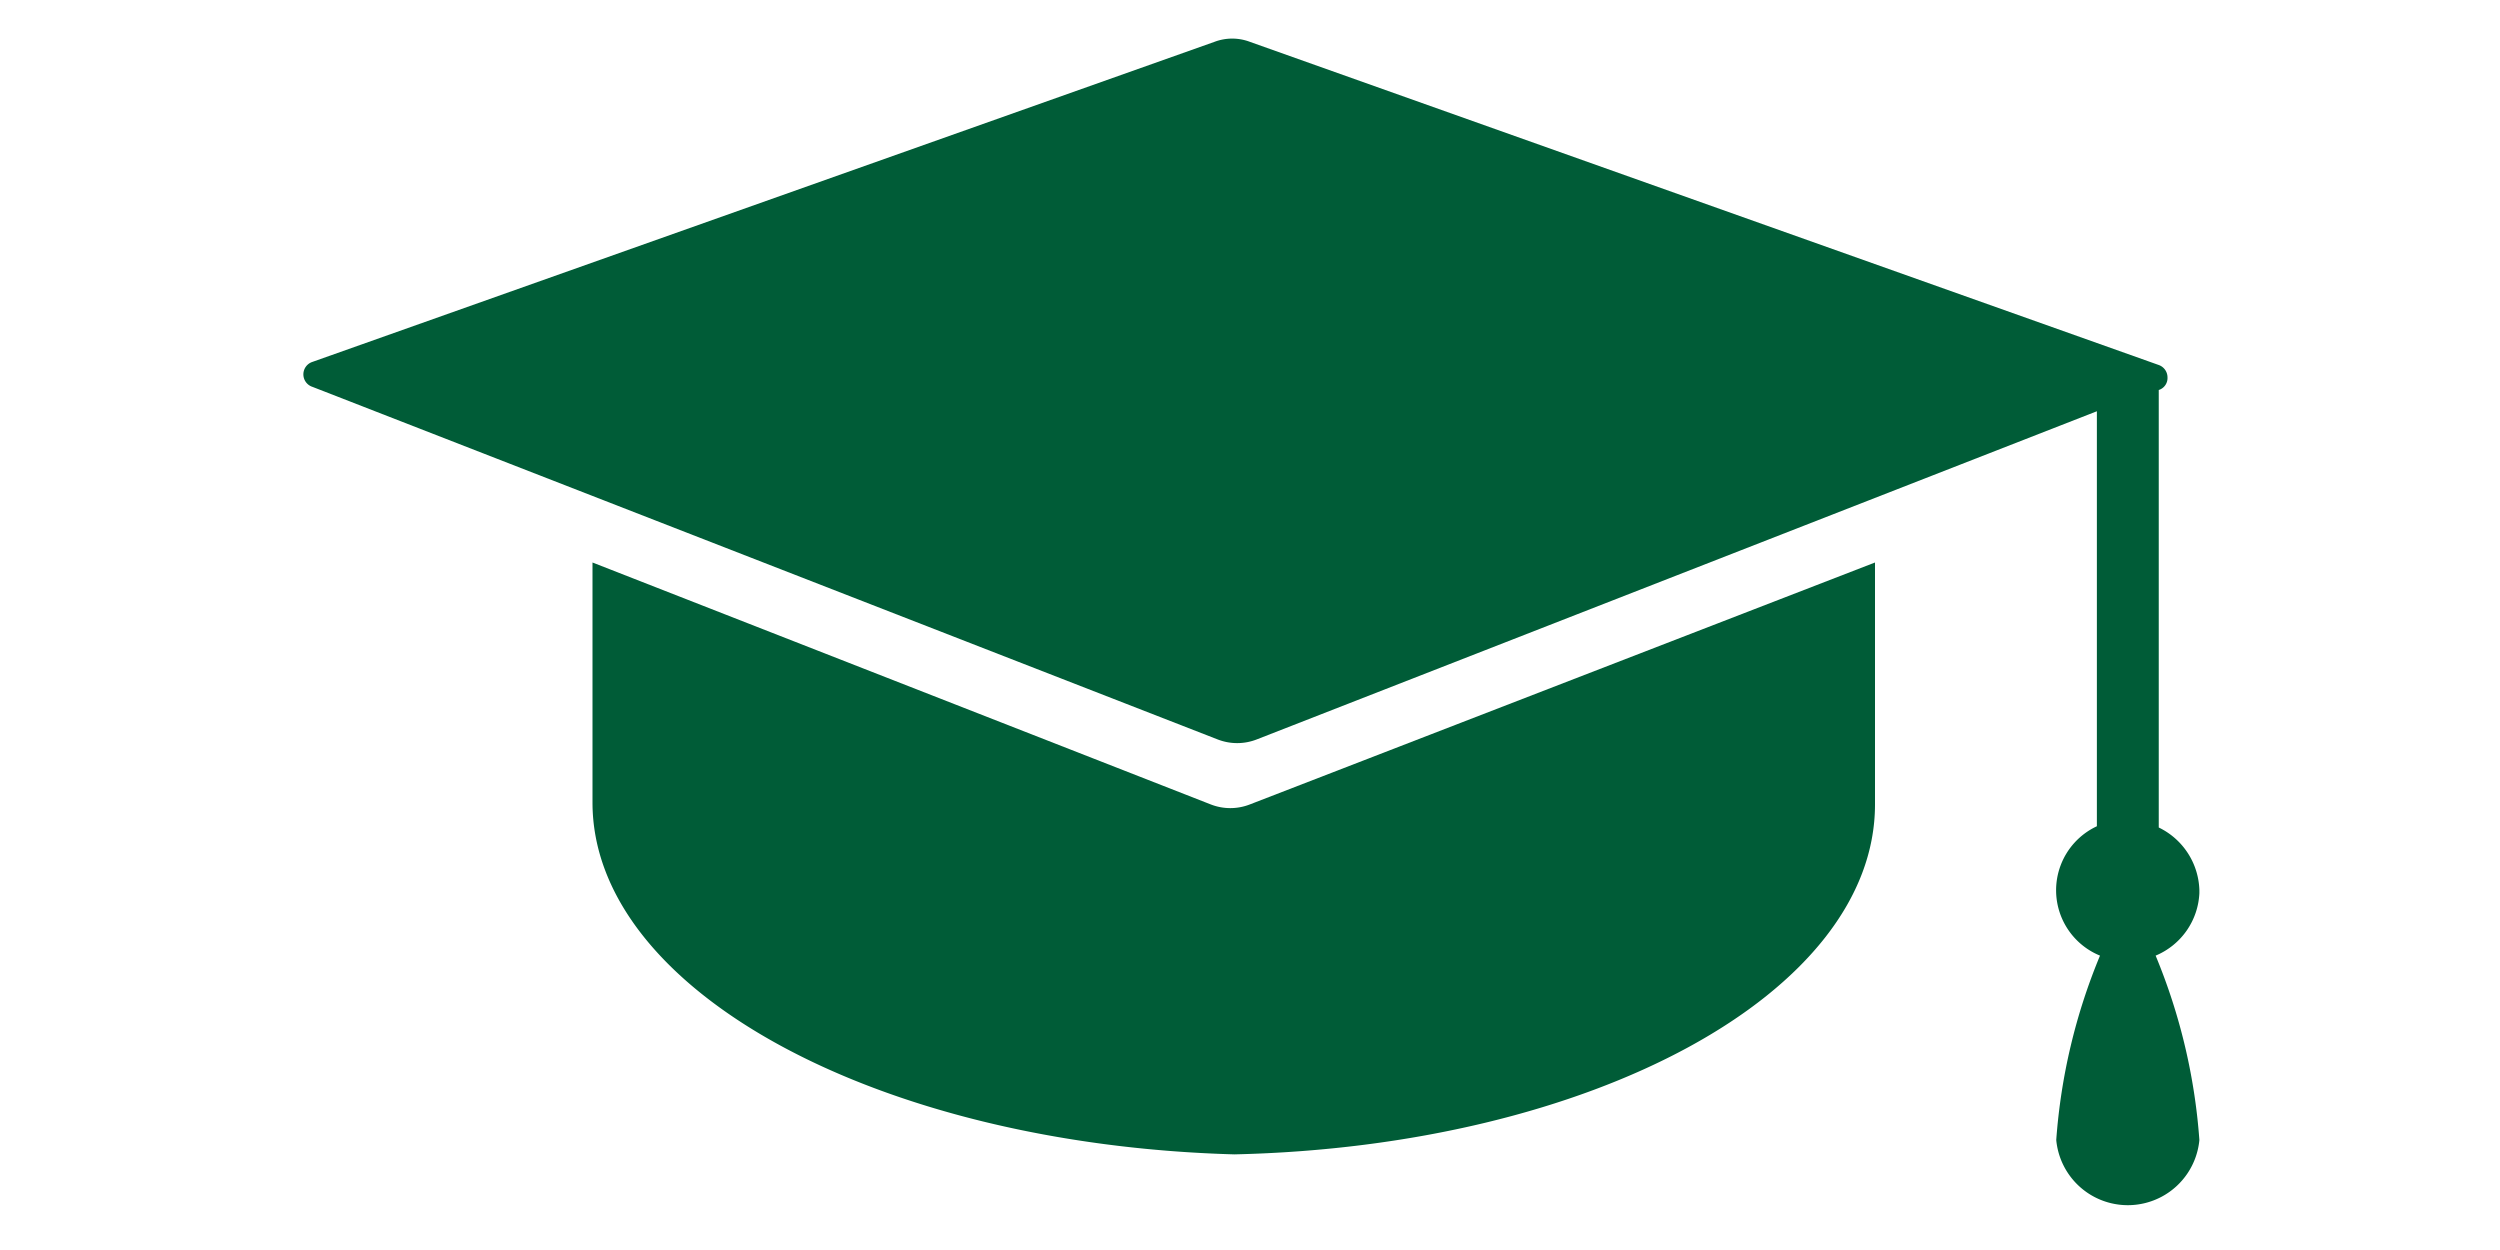 <svg xmlns="http://www.w3.org/2000/svg" width="40" height="20" viewBox="0 0 40 20">
  <defs>
    <style>
      .cls-1 {
        fill: #fff;
      }

      .cls-2 {
        fill: #005c37;
      }
    </style>
  </defs>
  <title>graduate-cape</title>
  <g id="Hat">
    <rect class="cls-1" width="40" height="20"/>
    <g>
      <path class="cls-2" d="M35.19,14.24a1.15,1.15,0,0,0-.65-1v-7a.2.2,0,0,0,.14-.2.21.21,0,0,0-.14-.2L20,.67a.8.8,0,0,0-.57,0L5,5.79a.21.21,0,0,0,0,.4l14.48,5.64a.86.86,0,0,0,.63,0L33.55,6.58v6.64a1.13,1.13,0,0,0,.05,2.07,9.46,9.46,0,0,0-.7,2.95,1.15,1.15,0,0,0,2.29,0,9.46,9.46,0,0,0-.7-2.95,1.14,1.14,0,0,0,.7-1Zm0,0"/>
      <path class="cls-2" d="M9.48,9v3.84c0,3,4.55,5.47,10.27,5.63C25.46,18.34,30,15.89,30,12.87V9l-10,3.87a.86.86,0,0,1-.63,0Zm0,0"/>
    </g>
  </g>
</svg>
